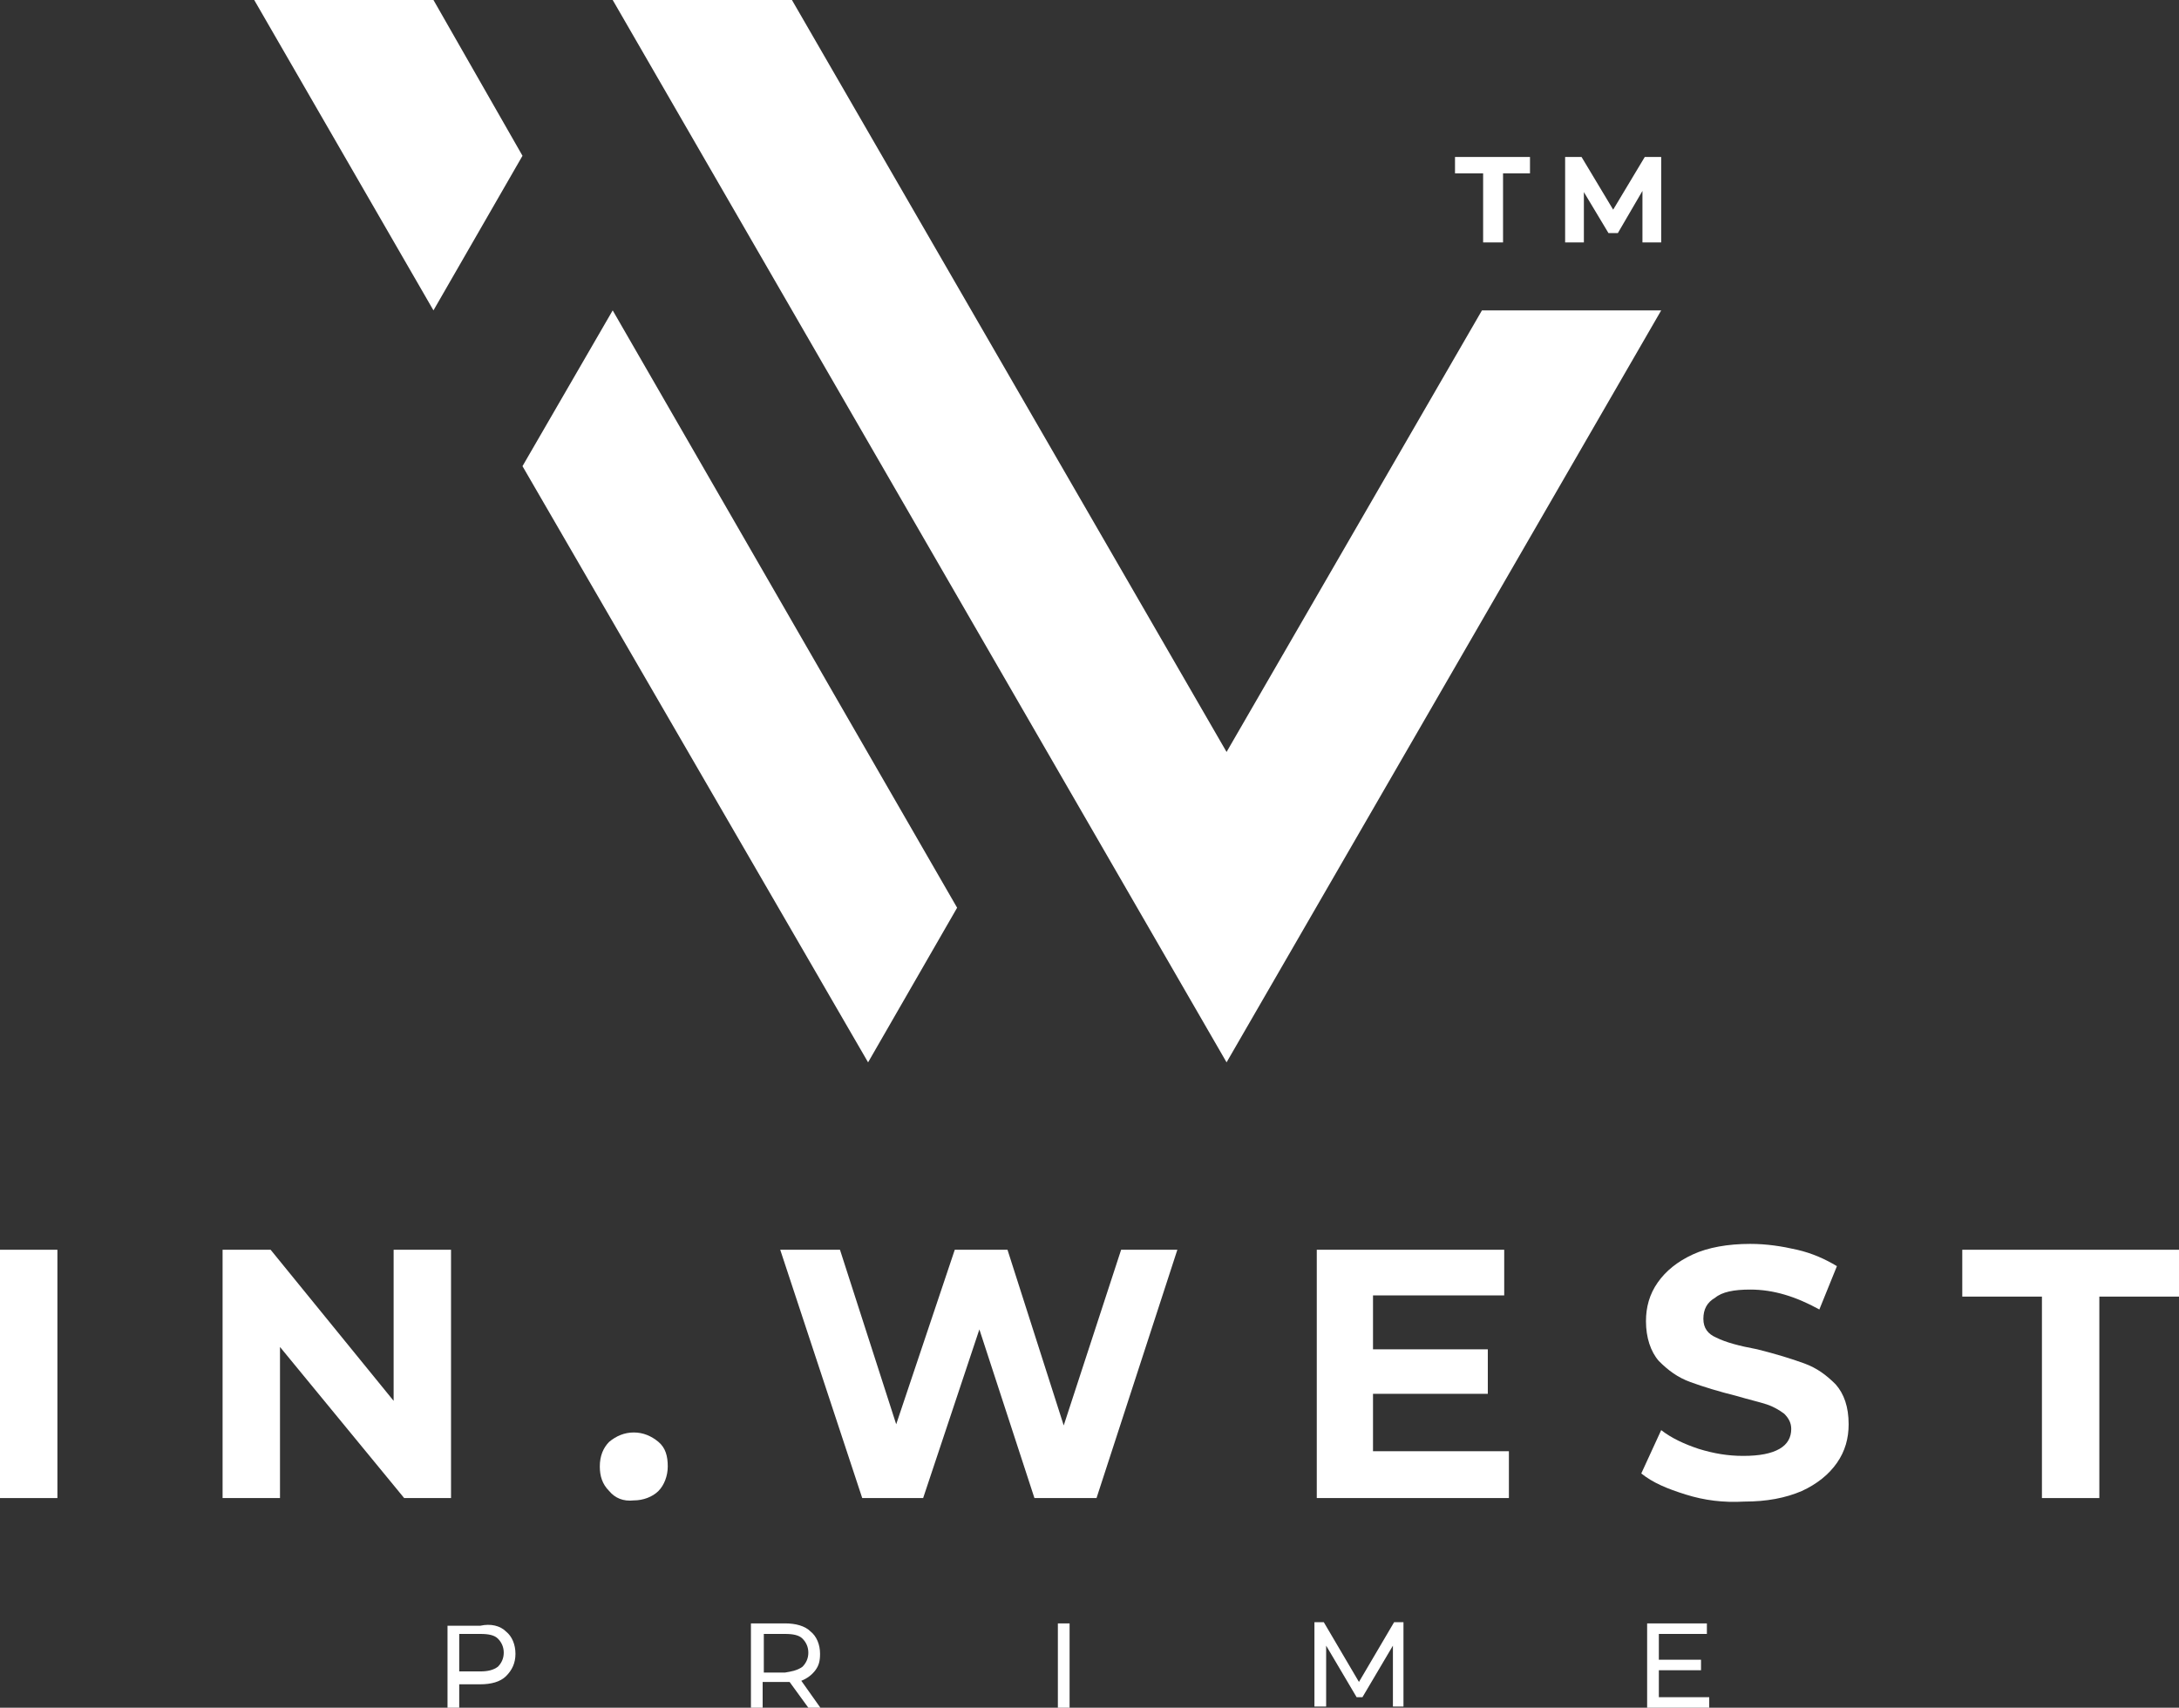 <?xml version="1.0" encoding="utf-8"?> <svg xmlns="http://www.w3.org/2000/svg" xmlns:xlink="http://www.w3.org/1999/xlink" version="1.1" id="Слой_1" x="0px" y="0px" viewBox="0 0 186 145.8" style="enable-background:new 0 0 186 145.8;" xml:space="preserve"><rect x="0" y="0" width="186" height="145.8" fill="#333333" stroke="none"/> <style type="text/css"> .st0{fill:#FFFFFF;} </style> <g> <path class="st0" d="M43.2,139.3c0.5,0.4,0.8,1.1,0.8,1.9c0,0.8-0.3,1.4-0.8,1.9s-1.3,0.7-2.2,0.7h-1.8v2.2h-1v-7.2H41 C41.9,138.6,42.7,138.8,43.2,139.3z M42.5,142.3c0.3-0.3,0.5-0.7,0.5-1.2s-0.2-0.9-0.5-1.2s-0.8-0.4-1.5-0.4h-1.8v3.2H41 C41.6,142.7,42.1,142.6,42.5,142.3z"></path> <path class="st0" d="M69,145.8l-1.6-2.2c-0.2,0-0.3,0-0.5,0h-1.8v2.2h-1v-7.2H67c0.9,0,1.7,0.2,2.2,0.7c0.5,0.4,0.8,1.1,0.8,1.9 c0,0.6-0.1,1-0.4,1.4c-0.3,0.4-0.7,0.7-1.2,0.9l1.7,2.4H69z M68.5,142.3c0.3-0.3,0.5-0.7,0.5-1.2s-0.2-0.9-0.5-1.2 s-0.8-0.4-1.5-0.4h-1.8v3.3H67C67.6,142.7,68.1,142.6,68.5,142.3z"></path> <path class="st0" d="M90.3,138.6h1v7.2h-1V138.6z"></path> <path class="st0" d="M118.9,145.8l0-5.3l-2.6,4.4h-0.5l-2.6-4.4v5.2h-1v-7.2h0.8l3,5.1l3-5.1h0.8l0,7.2H118.9z"></path> <path class="st0" d="M145.9,144.9v0.9h-5.3v-7.2h5.1v0.9h-4.1v2.2h3.6v0.9h-3.6v2.3H145.9z"></path> </g> <g> <path class="st0" d="M0,106.7h4.9v21.2H0V106.7z"></path> <path class="st0" d="M38.5,106.7v21.2h-4l-10.6-12.9v12.9H19v-21.2h4.1l10.5,12.9v-12.9H38.5z"></path> <path class="st0" d="M52,127.3c-0.6-0.6-0.8-1.3-0.8-2.1c0-0.9,0.3-1.6,0.8-2.1c0.6-0.5,1.3-0.8,2.1-0.8c0.8,0,1.5,0.3,2.1,0.8 s0.8,1.2,0.8,2.1c0,0.8-0.3,1.6-0.8,2.1s-1.3,0.8-2.1,0.8C53.2,128.2,52.5,127.9,52,127.3z"></path> <path class="st0" d="M100.5,106.7l-6.9,21.2h-5.3l-4.7-14.4l-4.8,14.4h-5.2l-7-21.2h5.1l4.8,14.9l5-14.9h4.5l4.8,15l4.9-15H100.5z"></path> <path class="st0" d="M128.8,124v3.9h-16.4v-21.2h16v3.9h-11.2v4.6h9.8v3.8h-9.8v4.9H128.8z"></path> <path class="st0" d="M143.9,127.6c-1.6-0.5-2.8-1-3.8-1.8l1.7-3.7c0.9,0.7,2,1.2,3.2,1.6c1.3,0.4,2.5,0.6,3.8,0.6 c1.4,0,2.4-0.2,3.1-0.6c0.7-0.4,1-1,1-1.7c0-0.5-0.2-0.9-0.6-1.3c-0.4-0.3-0.9-0.6-1.5-0.8c-0.6-0.2-1.5-0.4-2.5-0.7 c-1.6-0.4-2.9-0.8-4-1.2s-1.9-1-2.7-1.8c-0.7-0.8-1.1-2-1.1-3.4c0-1.2,0.3-2.3,1-3.3c0.7-1,1.7-1.8,3-2.4c1.3-0.6,3-0.9,4.9-0.9 c1.4,0,2.7,0.2,4,0.5c1.3,0.3,2.4,0.8,3.4,1.4l-1.5,3.7c-2-1.1-3.9-1.7-5.9-1.7c-1.4,0-2.4,0.2-3,0.7c-0.7,0.4-1,1-1,1.8 s0.4,1.3,1.1,1.6c0.8,0.4,1.9,0.7,3.5,1c1.6,0.4,2.9,0.8,4,1.2s1.9,1,2.7,1.8c0.7,0.8,1.1,1.9,1.1,3.4c0,1.2-0.3,2.3-1,3.3 s-1.7,1.8-3,2.4c-1.4,0.6-3,0.9-4.9,0.9C147.1,128.3,145.5,128.1,143.9,127.6z"></path> <path class="st0" d="M174.3,110.7h-6.8v-4H186v4h-6.8v17.2h-4.9V110.7z"></path> </g> <path class="st0" d="M126.5,26.5L126.5,26.5L126.5,26.5l-21.8,37.7l0,0v0l0,0L67.6,0H52.3h0h0v0l0,0l0,0l52.4,90.7l0,0l0,0l0,0l0,0 l0,0l0,0l37.1-64.2H126.5z"></path> <polygon class="st0" points="52.3,26.5 44.6,39.8 74.1,90.7 81.7,77.5 "></polygon> <polygon class="st0" points="37,0 21.7,0 37,26.5 44.6,13.3 "></polygon> <g> <path class="st0" d="M126.5,14.8h-2.3v-1.4h6.4v1.4h-2.3v5.9h-1.7V14.8z"></path> <path class="st0" d="M140.2,20.7l0-4.4l-2.1,3.6h-0.8l-2.1-3.5v4.3h-1.6v-7.3h1.4l2.7,4.5l2.7-4.5h1.4l0,7.3H140.2z"></path> </g> </svg> 
